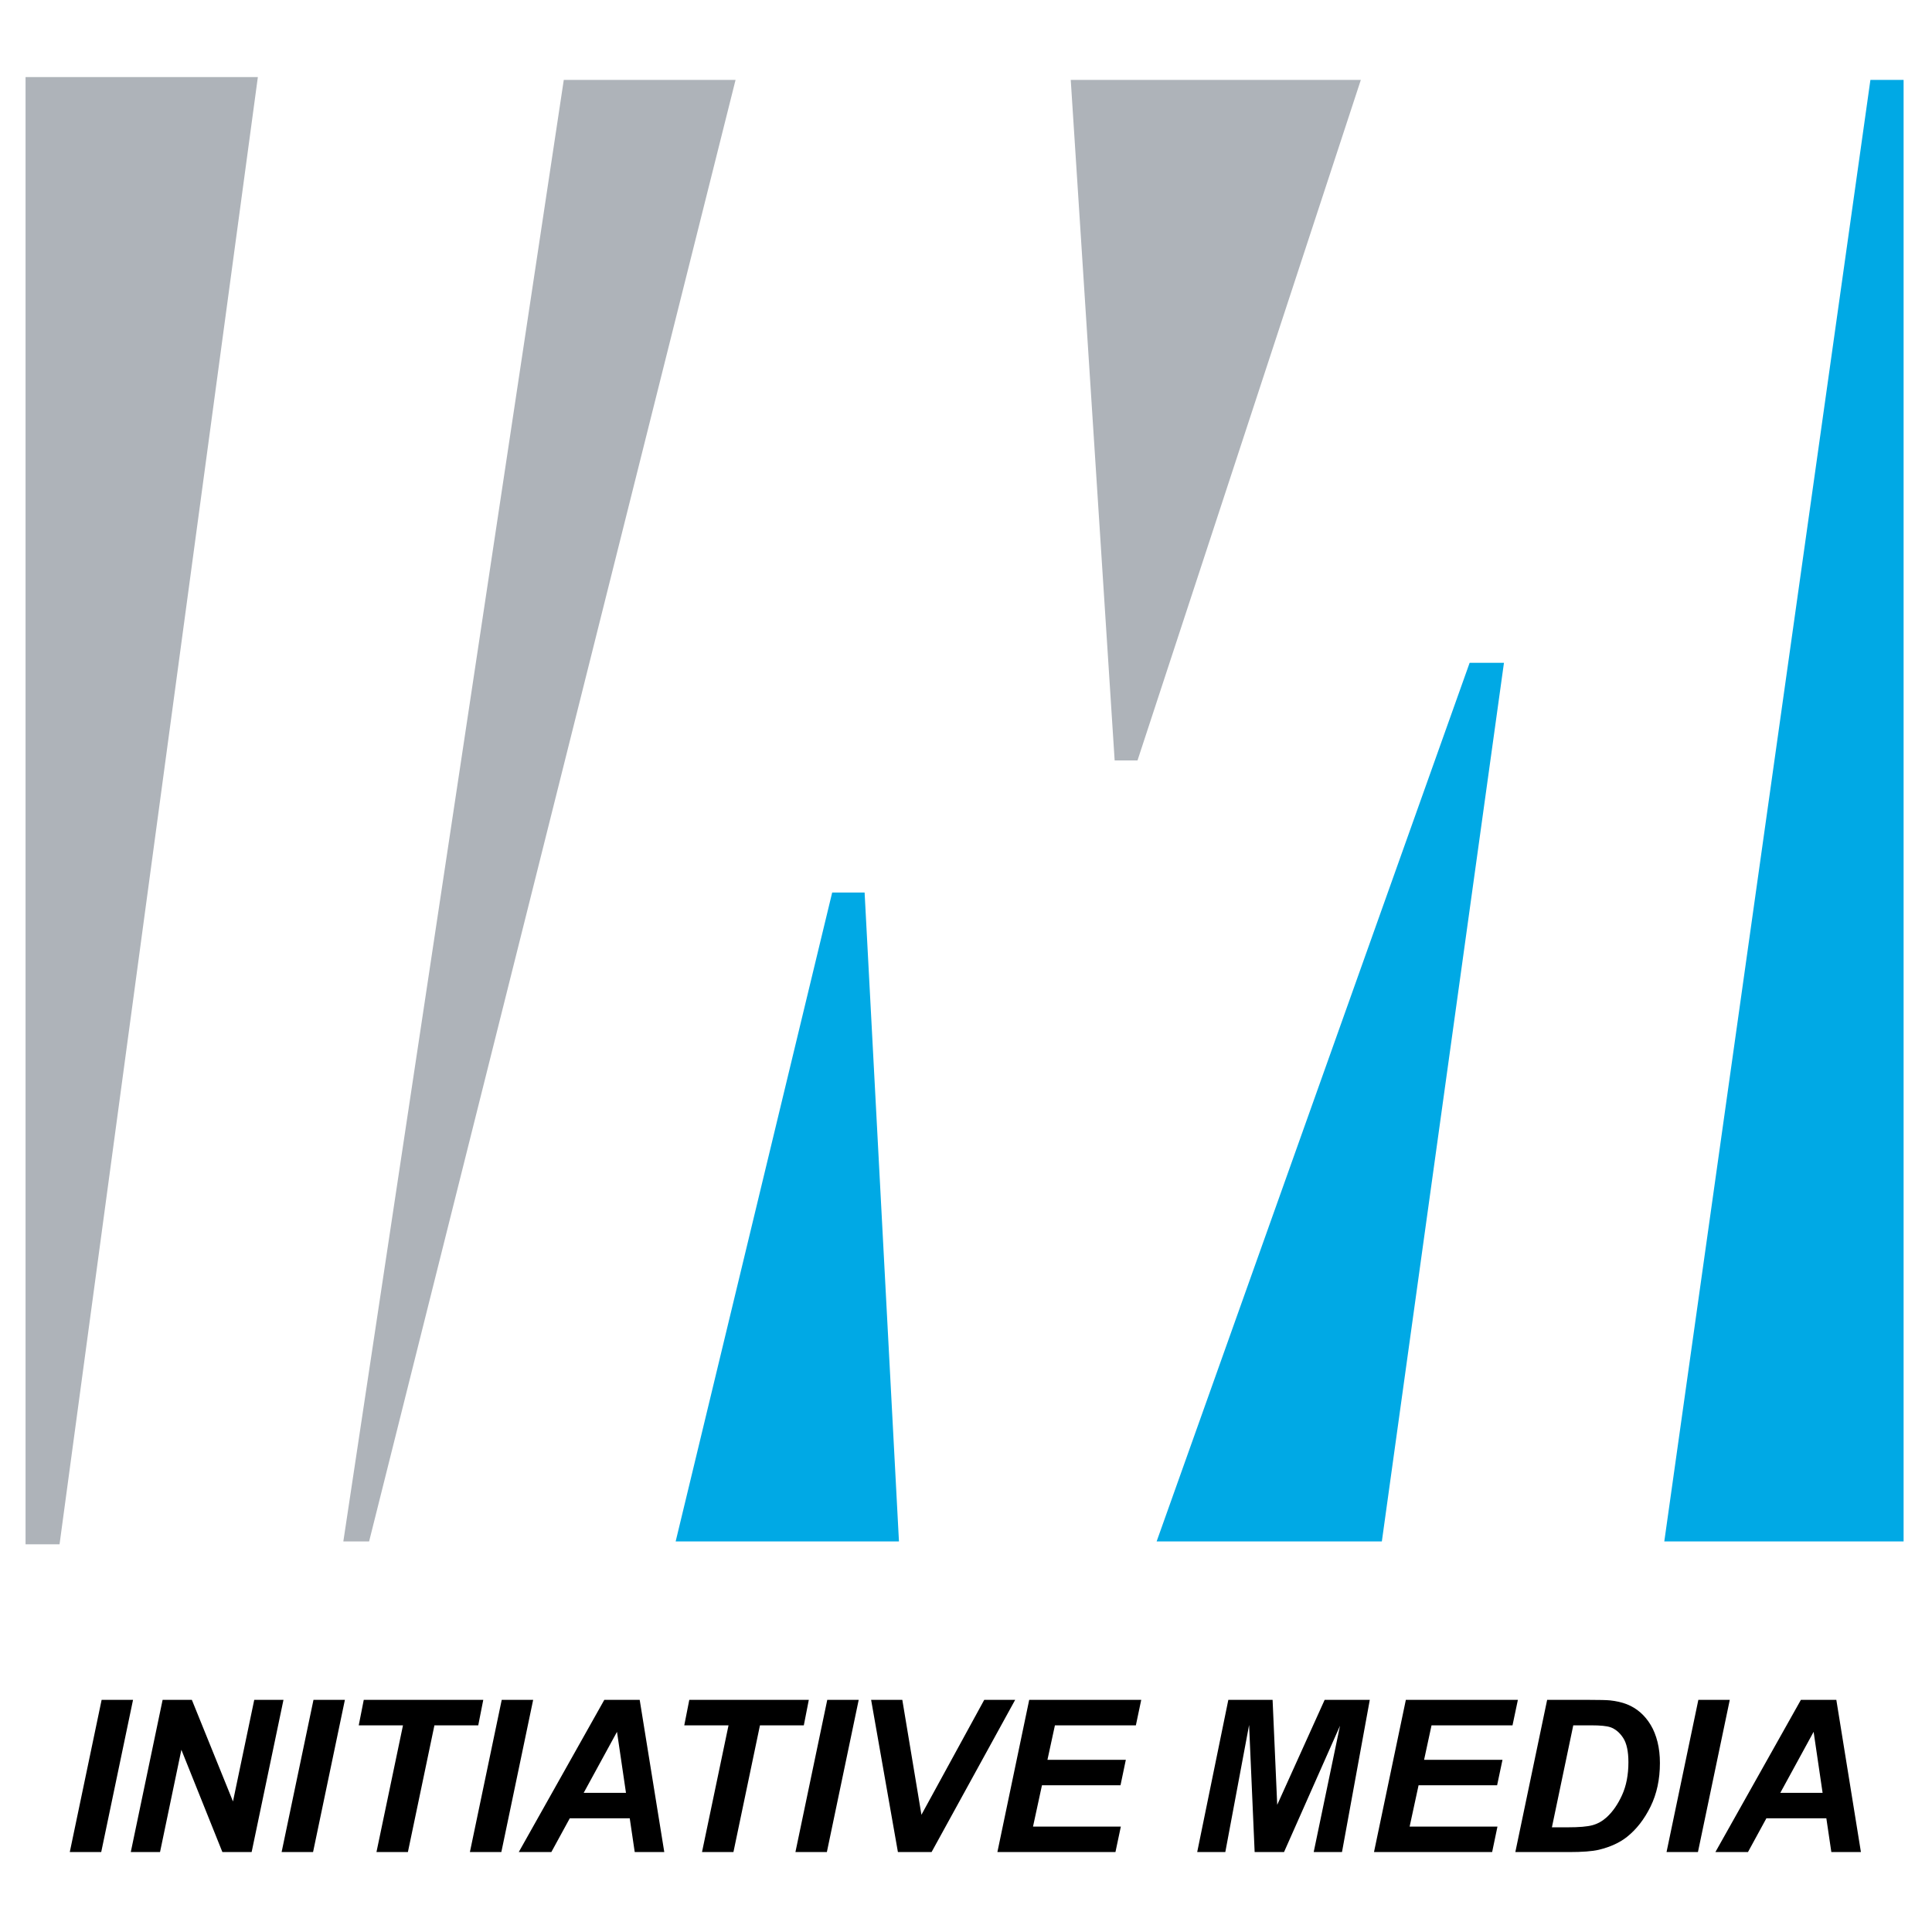 <?xml version="1.0" encoding="utf-8"?>
<!-- Generator: Adobe Illustrator 13.0.0, SVG Export Plug-In . SVG Version: 6.00 Build 14948)  -->
<!DOCTYPE svg PUBLIC "-//W3C//DTD SVG 1.0//EN" "http://www.w3.org/TR/2001/REC-SVG-20010904/DTD/svg10.dtd">
<svg version="1.0" id="Layer_1" xmlns="http://www.w3.org/2000/svg" xmlns:xlink="http://www.w3.org/1999/xlink" x="0px" y="0px"
	 width="192.756px" height="192.756px" viewBox="0 0 192.756 192.756" enable-background="new 0 0 192.756 192.756"
	 xml:space="preserve">
<g>
	<polygon fill-rule="evenodd" clip-rule="evenodd" fill="#FFFFFF" points="0,0 192.756,0 192.756,192.756 0,192.756 0,0 	"/>
	<polygon fill-rule="evenodd" clip-rule="evenodd" points="6.962,184.781 10.139,169.596 13.273,169.596 10.099,184.781 
		6.962,184.781 	"/>
	<polygon fill-rule="evenodd" clip-rule="evenodd" points="25.106,184.781 22.188,184.781 18.096,174.576 15.966,184.781 
		13.048,184.781 16.224,169.596 19.142,169.596 23.245,179.73 25.366,169.596 28.282,169.596 25.106,184.781 	"/>
	<polygon fill-rule="evenodd" clip-rule="evenodd" points="28.097,184.781 31.276,169.596 34.41,169.596 31.234,184.781 
		28.097,184.781 	"/>
	<polygon fill-rule="evenodd" clip-rule="evenodd" points="40.696,184.781 37.56,184.781 40.206,172.137 35.792,172.137 
		36.292,169.596 48.216,169.596 47.715,172.137 43.342,172.137 40.696,184.781 	"/>
	<polygon fill-rule="evenodd" clip-rule="evenodd" points="46.882,184.781 50.057,169.596 53.193,169.596 50.019,184.781 
		46.882,184.781 	"/>
	<path fill-rule="evenodd" clip-rule="evenodd" d="M58.235,178.873l3.323-6.088l0.896,6.088H58.235L58.235,178.873z M63.327,184.781
		h2.949l-2.453-15.186h-3.531l-8.535,15.186h3.251l1.838-3.367h5.984L63.327,184.781L63.327,184.781z"/>
	<polygon fill-rule="evenodd" clip-rule="evenodd" points="73.175,184.781 70.039,184.781 72.685,172.137 68.27,172.137 
		68.771,169.596 80.695,169.596 80.197,172.137 75.821,172.137 73.175,184.781 	"/>
	<polygon fill-rule="evenodd" clip-rule="evenodd" points="79.36,184.781 82.536,169.596 85.673,169.596 82.497,184.781 
		79.36,184.781 	"/>
	<polygon fill-rule="evenodd" clip-rule="evenodd" points="92.943,184.781 89.585,184.781 86.912,169.596 90.024,169.596 
		91.932,181.059 98.197,169.596 101.283,169.596 92.943,184.781 	"/>
	<polygon fill-rule="evenodd" clip-rule="evenodd" points="99.51,184.781 102.684,169.596 113.861,169.596 113.326,172.137 
		105.25,172.137 104.504,175.576 112.324,175.576 111.793,178.117 103.957,178.117 103.064,182.24 111.826,182.24 111.289,184.781 
		99.51,184.781 	"/>
	<polygon fill-rule="evenodd" clip-rule="evenodd" points="128.107,184.781 125.176,184.781 124.623,172.102 122.25,184.781 
		119.445,184.781 122.551,169.596 126.967,169.596 127.428,180.068 132.16,169.596 136.664,169.596 133.891,184.781 
		131.068,184.781 133.693,172.178 128.107,184.781 	"/>
	<polygon fill-rule="evenodd" clip-rule="evenodd" points="137.084,184.781 140.262,169.596 151.439,169.596 150.904,172.137 
		142.824,172.137 142.082,175.576 149.904,175.576 149.367,178.117 141.531,178.117 140.639,182.24 149.402,182.24 148.871,184.781 
		137.084,184.781 	"/>
	<path fill-rule="evenodd" clip-rule="evenodd" d="M156.965,172.137h1.799c0.914,0,1.545,0.066,1.902,0.188
		c0.508,0.178,0.934,0.539,1.283,1.076c0.346,0.537,0.518,1.344,0.518,2.414c0,1.258-0.211,2.348-0.629,3.271
		c-0.42,0.928-0.934,1.668-1.545,2.227c-0.426,0.385-0.895,0.645-1.404,0.785c-0.51,0.143-1.336,0.213-2.477,0.213h-1.578
		L156.965,172.137L156.965,172.137z M156.527,184.781c1.344,0,2.342-0.076,2.99-0.229c1.145-0.279,2.076-0.705,2.803-1.283
		c0.943-0.746,1.729-1.754,2.354-3.023c0.623-1.268,0.936-2.717,0.936-4.352c0-0.76-0.08-1.459-0.238-2.094
		c-0.16-0.639-0.385-1.207-0.678-1.695c-0.295-0.49-0.643-0.912-1.045-1.262c-0.4-0.346-0.852-0.619-1.344-0.812
		c-0.492-0.191-1.053-0.318-1.682-0.385c-0.316-0.031-1.041-0.051-2.18-0.051h-4.084l-3.174,15.186H156.527L156.527,184.781z"/>
	<polygon fill-rule="evenodd" clip-rule="evenodd" points="166.271,184.781 169.445,169.596 172.58,169.596 169.404,184.781 
		166.271,184.781 	"/>
	<path fill-rule="evenodd" clip-rule="evenodd" d="M177.621,178.873l3.324-6.088l0.896,6.088H177.621L177.621,178.873z
		 M182.713,184.781h2.951l-2.453-15.186h-3.535l-8.531,15.186h3.25l1.836-3.367h5.984L182.713,184.781L182.713,184.781z"/>
	
		<polygon fill-rule="evenodd" clip-rule="evenodd" fill="#AEB3B9" stroke="#AEB3B9" stroke-width="0.571" stroke-miterlimit="2.613" points="
		2.835,7.974 2.835,153.791 5.691,153.791 25.4,7.974 2.835,7.974 	"/>
	<polygon fill-rule="evenodd" clip-rule="evenodd" fill="#AEB3B9" points="56.248,7.974 73.386,7.974 36.825,153.791 
		34.254,153.791 56.248,7.974 	"/>
	<polygon fill-rule="evenodd" clip-rule="evenodd" fill="#00A9E5" points="83.027,89.047 86.262,89.047 89.689,153.791 
		67.41,153.791 83.027,89.047 	"/>
	<polygon fill-rule="evenodd" clip-rule="evenodd" fill="#00A9E5" points="146.627,66.126 150.051,66.126 137.867,153.791 
		115.396,153.791 146.627,66.126 	"/>
	<polygon fill-rule="evenodd" clip-rule="evenodd" fill="#00A9E5" points="166.047,153.791 189.922,153.791 189.922,7.974 
		186.611,7.974 166.047,153.791 	"/>
	<polygon fill-rule="evenodd" clip-rule="evenodd" fill="#AEB3B9" points="111.209,75.867 113.49,75.867 135.77,7.974 
		106.828,7.974 111.209,75.867 	"/>
</g>
</svg>
